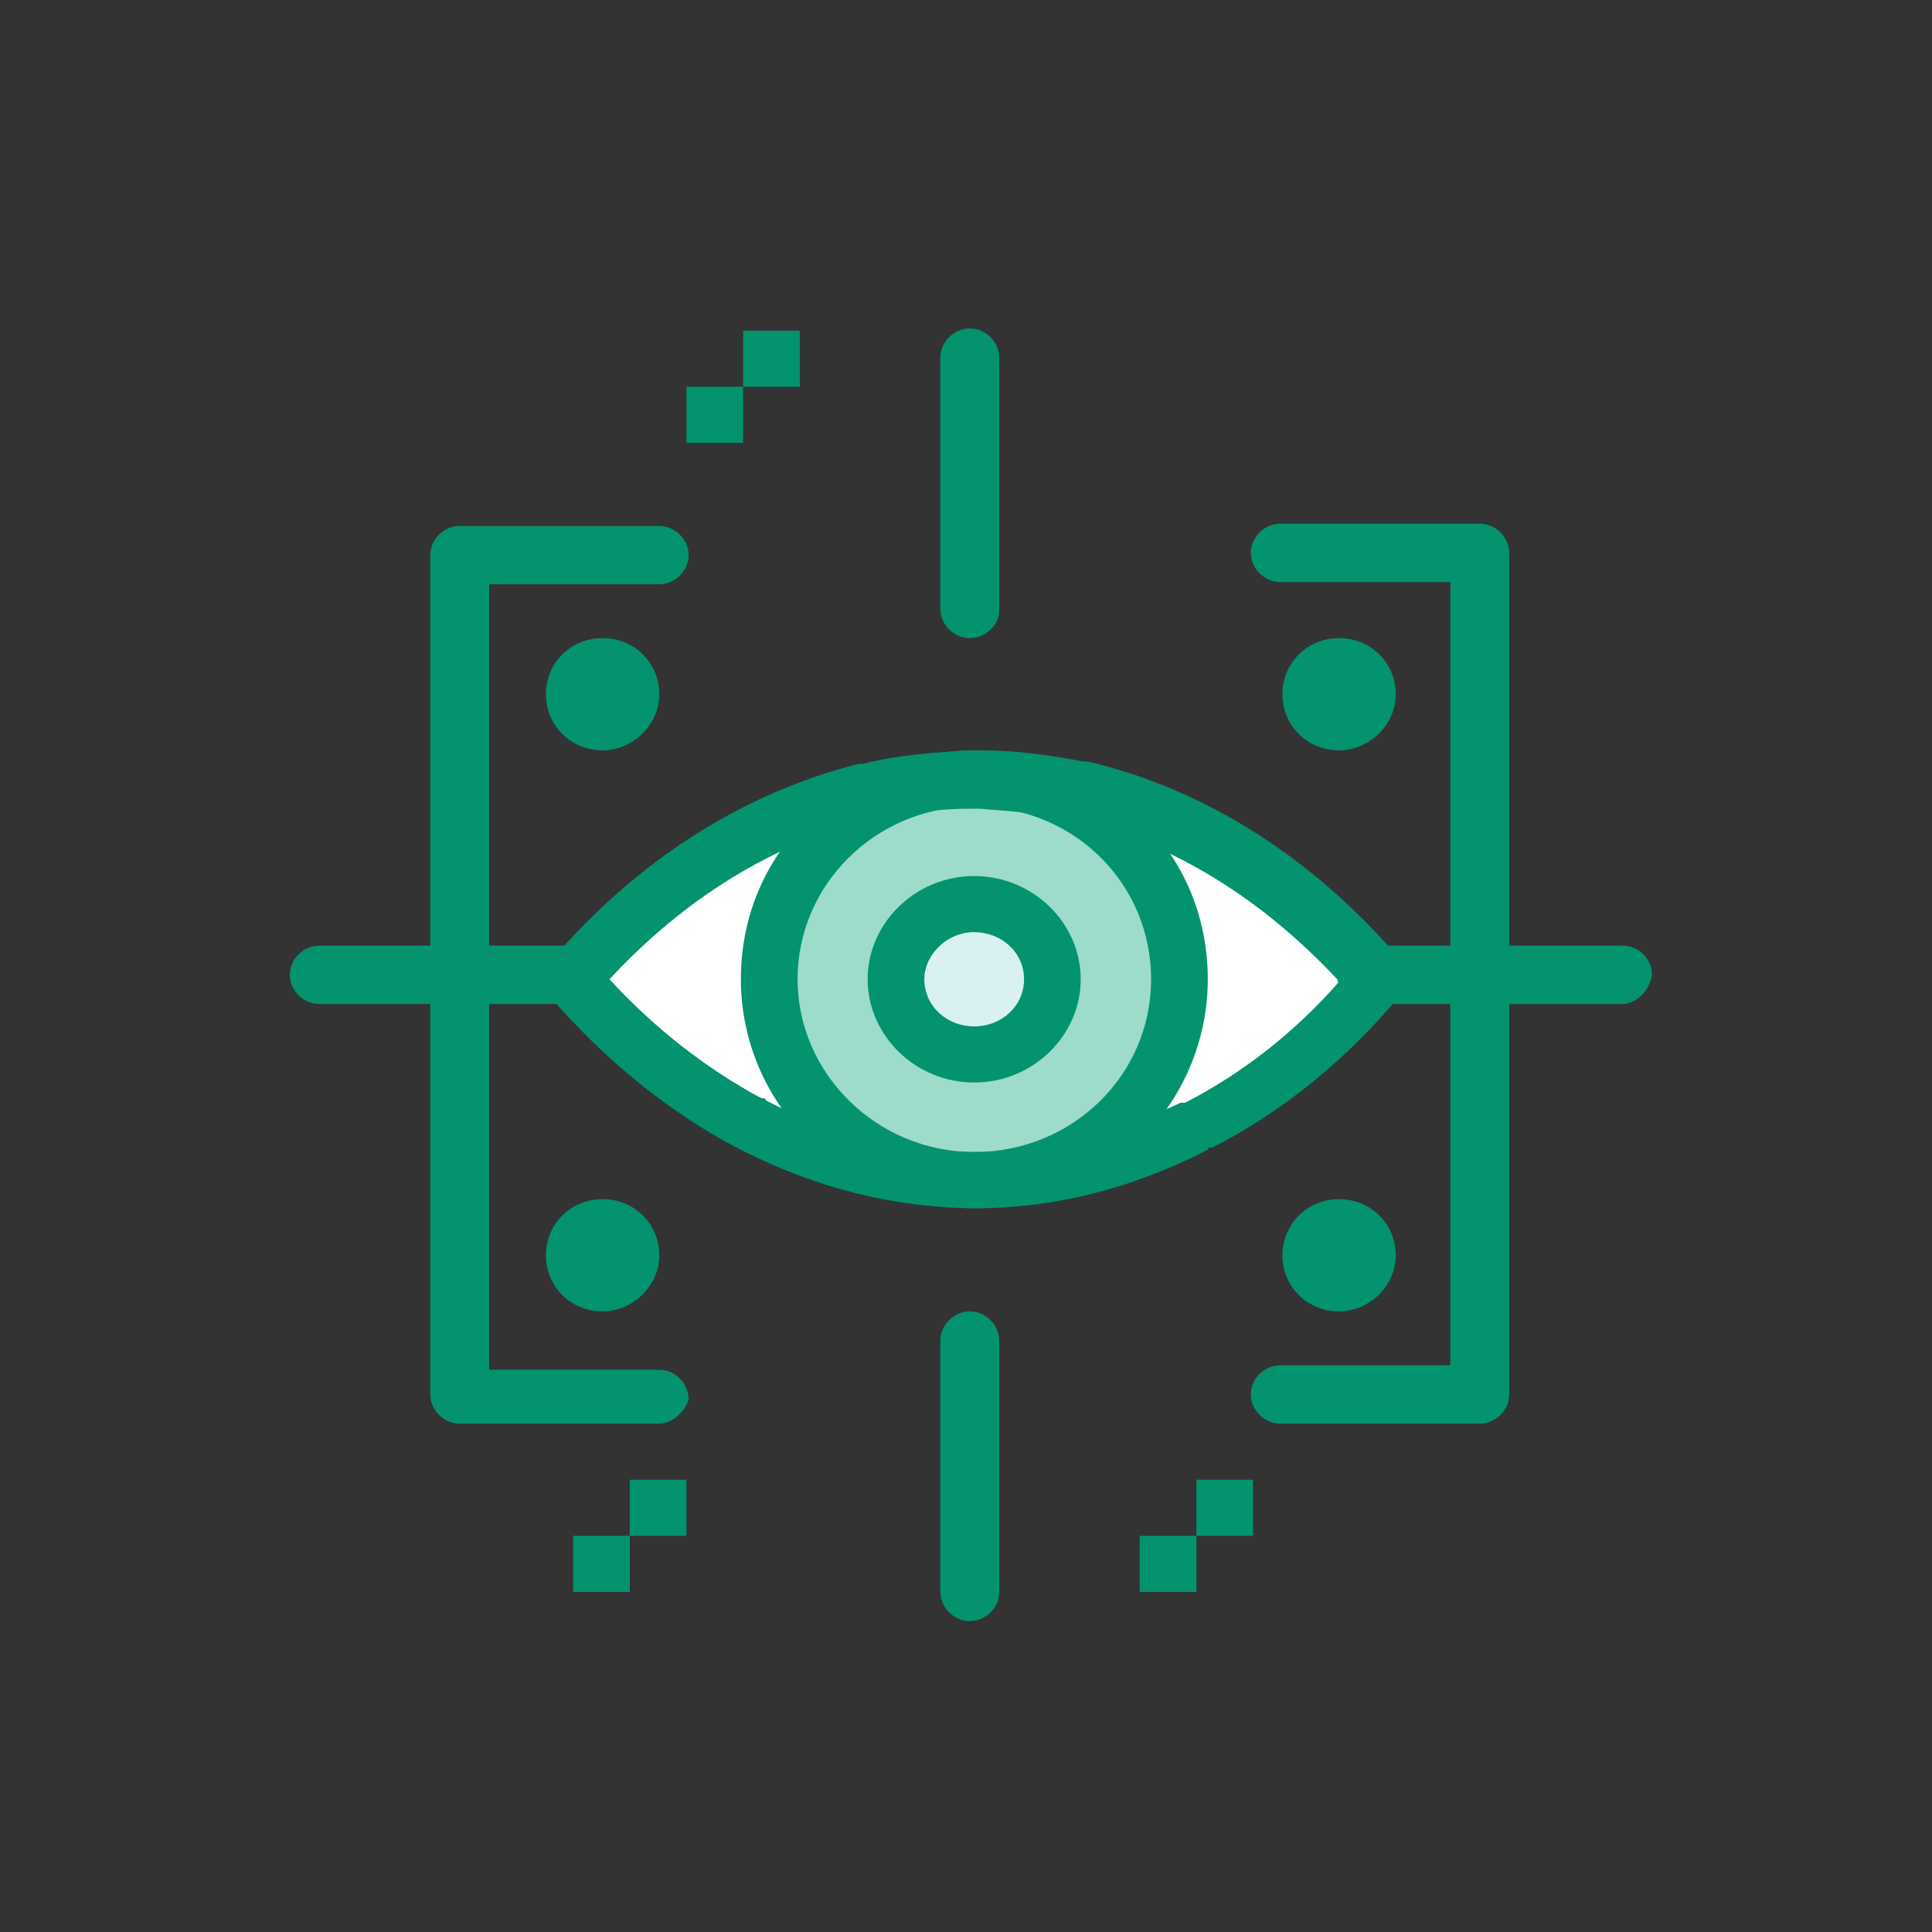 <svg width="100" height="100" viewBox="0 0 100 100" fill="none" xmlns="http://www.w3.org/2000/svg">
<rect x="0" y="0" width="100" height="100" fill="#333333" stroke="none"/>
<path d="M50.785 40.349C50.667 40.349 50.55 40.349 50.55 40.349H50.315C44.567 40.465 39.992 45.111 39.992 50.687C39.992 56.379 44.684 61.025 50.55 61.025C56.415 61.025 61.108 56.379 61.108 50.687C61.109 44.995 56.533 40.465 50.785 40.349Z" fill="#9DDBCB"/>
<path d="M44.797 40.929C44.915 40.929 44.915 40.929 45.032 40.929C46.675 40.581 48.434 40.349 50.194 40.349C44.446 40.465 39.871 45.111 39.871 50.687C39.871 56.379 44.564 61.025 50.429 61.025C46.323 61.025 42.451 59.98 38.933 58.237C38.815 58.237 38.815 58.121 38.698 58.121C35.296 56.379 32.245 53.823 29.547 50.687C33.769 45.808 39.049 42.323 44.797 40.929Z" fill="white"/>
<path d="M55.945 40.929C61.692 42.207 66.972 45.692 71.077 50.455C71.195 50.571 71.195 50.571 71.312 50.687C68.614 53.823 65.446 56.379 62.043 58.237C61.926 58.237 61.926 58.353 61.809 58.353C58.29 60.096 54.536 61.141 50.547 61.141C56.412 61.141 61.105 56.495 61.105 50.803C61.105 45.111 56.529 40.581 50.78 40.465C52.54 40.465 54.183 40.697 55.825 41.046C55.828 40.929 55.945 40.929 55.945 40.929Z" fill="white"/>
<path d="M50.426 46.736C52.656 46.736 54.415 48.479 54.415 50.686C54.415 52.893 52.656 54.635 50.426 54.635C48.197 54.635 46.438 52.893 46.438 50.686C46.438 48.479 48.315 46.736 50.426 46.736Z" fill="#D8F2F1"/>
<path d="M64.858 76.59H61.926V79.494H64.858V76.59Z" fill="#03936E"/>
<path d="M61.925 79.494H58.992V82.398H61.925V79.494Z" fill="#03936E"/>
<path d="M41.398 17.116H38.465V20.02H41.398V17.116Z" fill="#03936E"/>
<path d="M38.464 20.02H35.531V22.924H38.464V20.02Z" fill="#03936E"/>
<path d="M35.527 76.59H32.594V79.494H35.527V76.59Z" fill="#03936E"/>
<path d="M32.601 79.494H29.668V82.398H32.601V79.494Z" fill="#03936E"/>
<path d="M29.664 51.965H16.525C15.704 51.965 15 51.267 15 50.454C15 49.641 15.704 48.944 16.525 48.944H29.664C30.485 48.944 31.189 49.641 31.189 50.454C31.189 51.267 30.485 51.965 29.664 51.965Z" fill="#03936E"/>
<path d="M83.984 51.965H70.728C69.907 51.965 69.203 51.267 69.203 50.454C69.203 49.641 69.906 48.944 70.728 48.944H83.984C84.806 48.944 85.51 49.641 85.51 50.454C85.392 51.267 84.69 51.965 83.984 51.965Z" fill="#03936E"/>
<path d="M50.197 33.03C49.376 33.03 48.672 32.333 48.672 31.52V18.51C48.672 17.697 49.376 17 50.197 17C51.018 17 51.722 17.697 51.722 18.51V31.636C51.722 32.333 51.018 33.03 50.197 33.03Z" fill="#03936E"/>
<path d="M50.197 83.908C49.376 83.908 48.672 83.211 48.672 82.398V69.388C48.672 68.575 49.376 67.878 50.197 67.878C51.018 67.878 51.722 68.575 51.722 69.388V82.398C51.722 83.211 51.018 83.908 50.197 83.908Z" fill="#03936E"/>
<path d="M34.118 73.687H23.794C22.972 73.687 22.27 72.99 22.27 72.177V28.733C22.27 27.92 22.973 27.223 23.794 27.223H34.118C34.939 27.223 35.643 27.92 35.643 28.733C35.643 29.546 34.939 30.243 34.118 30.243H25.319V70.899H34.118C34.939 70.899 35.643 71.596 35.643 72.409C35.526 72.99 34.822 73.687 34.118 73.687Z" fill="#03936E"/>
<path d="M50.431 62.535C43.743 62.535 38.348 57.191 38.348 50.686C38.348 47.55 39.521 44.646 41.75 42.439C43.979 40.232 46.912 38.954 50.08 38.838C50.901 38.838 51.605 39.419 51.605 40.232C51.605 41.045 51.018 41.742 50.197 41.742C45.27 41.858 41.282 45.807 41.282 50.686C41.282 55.565 45.388 59.63 50.433 59.63C51.254 59.63 51.841 60.328 51.841 61.141C51.956 61.838 51.252 62.535 50.431 62.535Z" fill="#03936E"/>
<path d="M50.549 62.535C49.727 62.535 49.141 61.838 49.023 61.141C49.023 60.328 49.727 59.63 50.431 59.63C55.476 59.63 59.581 55.681 59.581 50.686C59.581 45.807 55.711 41.858 50.666 41.742C49.845 41.742 49.258 41.045 49.258 40.232C49.258 39.419 49.961 38.838 50.783 38.838C53.951 38.954 56.884 40.232 59.113 42.439C61.342 44.646 62.515 47.55 62.515 50.686C62.515 57.191 57.119 62.535 50.549 62.535Z" fill="#03936E"/>
<path d="M50.424 56.031C47.374 56.031 44.91 53.591 44.91 50.687C44.91 47.783 47.374 45.344 50.424 45.344C53.475 45.344 55.938 47.783 55.938 50.687C55.938 53.591 53.475 56.031 50.424 56.031ZM50.424 48.248C49.016 48.248 47.843 49.409 47.843 50.687C47.843 52.081 49.016 53.127 50.424 53.127C51.832 53.127 53.005 52.081 53.005 50.687C53.005 49.293 51.832 48.248 50.424 48.248Z" fill="#03936E"/>
<path d="M50.551 62.535C46.327 62.535 42.222 61.489 38.35 59.514C38.233 59.514 38.233 59.398 38.116 59.398C34.596 57.54 31.312 54.868 28.497 51.615C28.027 51.035 28.027 50.338 28.497 49.757C32.955 44.53 38.469 41.045 44.451 39.535C44.568 39.535 44.568 39.535 44.686 39.535C46.446 39.07 48.323 38.954 50.2 38.838C50.434 38.838 50.552 38.838 50.786 38.838C52.546 38.838 54.306 39.07 56.066 39.419H56.183H56.302C62.284 40.813 67.798 44.297 72.256 49.408C72.374 49.525 72.374 49.525 72.49 49.641C72.959 50.222 72.959 50.919 72.49 51.499C69.674 54.868 66.39 57.54 62.753 59.398H62.634C62.634 59.398 62.516 59.398 62.516 59.514C58.646 61.489 54.657 62.535 50.551 62.535ZM39.641 56.959C43.043 58.701 46.68 59.63 50.434 59.63C54.071 59.63 57.708 58.701 61.11 57.075H61.227H61.345C64.277 55.565 66.977 53.474 69.322 50.802C65.333 46.505 60.64 43.6 55.597 42.439C55.597 42.439 55.597 42.439 55.479 42.439H55.362C53.837 42.09 52.194 41.974 50.669 41.858C50.552 41.858 50.552 41.858 50.434 41.858C50.317 41.858 50.317 41.858 50.2 41.858C48.557 41.858 46.915 42.09 45.272 42.439C45.155 42.439 45.155 42.439 45.038 42.439C40.11 43.6 35.418 46.504 31.547 50.686C33.893 53.242 36.59 55.333 39.406 56.843C39.524 56.843 39.641 56.843 39.641 56.959Z" fill="#03936E"/>
<path d="M76.592 73.687H66.267C65.446 73.687 64.742 72.99 64.742 72.177C64.742 71.363 65.445 70.666 66.267 70.666H75.067V30.127H66.267C65.446 30.127 64.742 29.43 64.742 28.616C64.742 27.803 65.445 27.106 66.267 27.106H76.592C77.413 27.106 78.117 27.803 78.117 28.616V72.177C78.116 72.99 77.413 73.687 76.592 73.687Z" fill="#03936E"/>
<path d="M31.191 67.877C29.548 67.877 28.258 66.6 28.258 64.973C28.258 63.347 29.548 62.069 31.191 62.069C32.833 62.069 34.124 63.347 34.124 64.973C34.124 66.6 32.716 67.877 31.191 67.877Z" fill="#03936E"/>
<path d="M69.311 67.877C67.668 67.877 66.379 66.6 66.379 64.973C66.379 63.347 67.668 62.069 69.311 62.069C70.953 62.069 72.244 63.347 72.244 64.973C72.244 66.6 70.837 67.877 69.311 67.877Z" fill="#03936E"/>
<path d="M31.191 38.837C29.548 38.837 28.258 37.559 28.258 35.933C28.258 34.307 29.548 33.029 31.191 33.029C32.833 33.029 34.124 34.307 34.124 35.933C34.124 37.559 32.716 38.837 31.191 38.837Z" fill="#03936E"/>
<path d="M69.311 38.837C67.668 38.837 66.379 37.559 66.379 35.933C66.379 34.307 67.668 33.029 69.311 33.029C70.953 33.029 72.244 34.307 72.244 35.933C72.244 37.559 70.837 38.837 69.311 38.837Z" fill="#03936E"/>
</svg>
